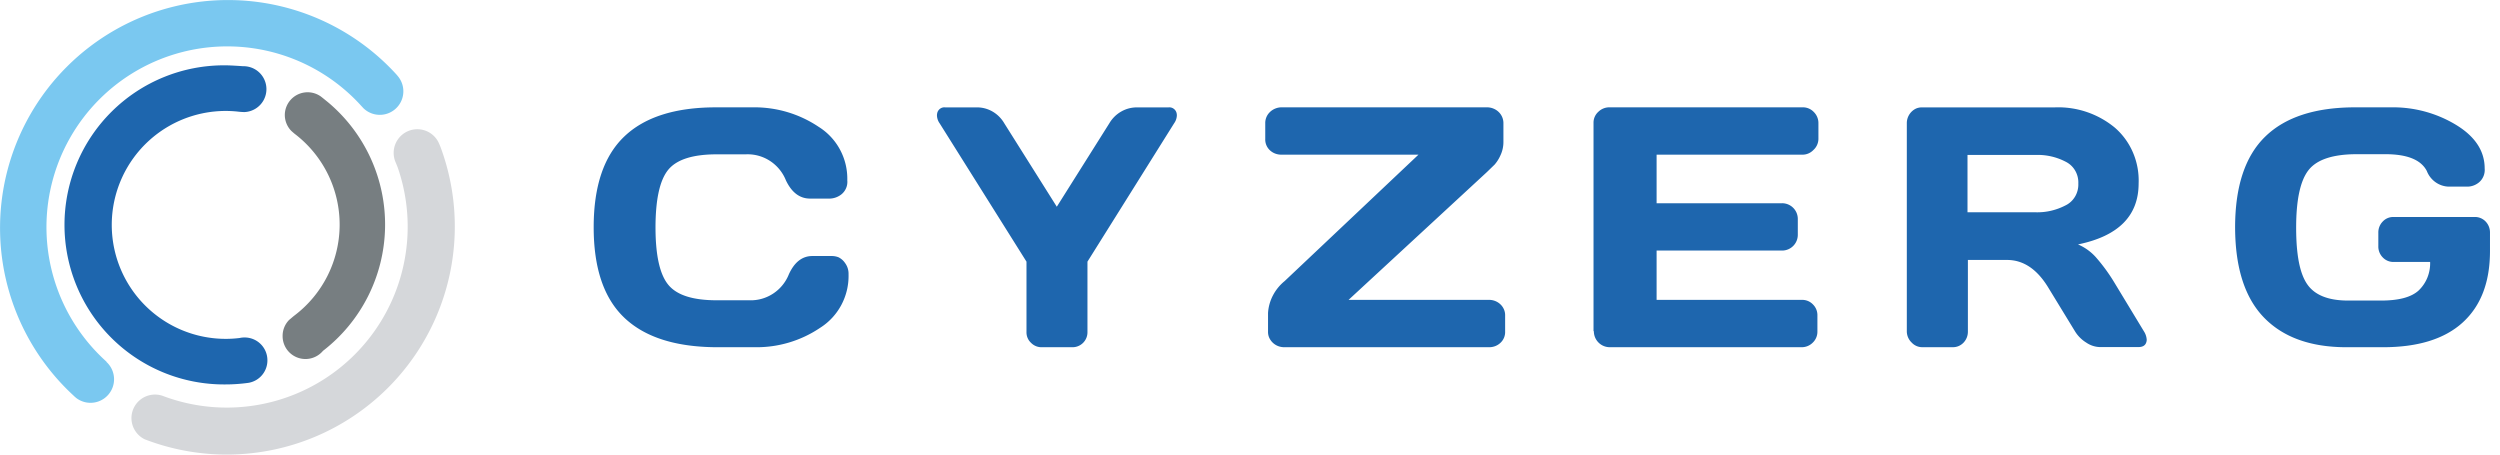 <?xml version="1.0" encoding="UTF-8"?>
<svg xmlns="http://www.w3.org/2000/svg" width="198" height="36" fill="none">
  <path d="M8.437 28.647A14.316 14.316 0 1 1 28.589 8.36l.199.215a1.865 1.865 0 0 0 2.738-2.523 4.408 4.408 0 0 0-.174-.203A18.05 18.05 0 1 0 5.84 31.344c.041.043.086.083.133.12.02.022.042.041.066.058a1.865 1.865 0 0 0 2.395-2.854l.004-.02Z" fill="#7AC8F0"></path>
  <path d="M34.722 11.258a1.874 1.874 0 0 0-3.387 1.601c.02.046.149.356.186.468a14.328 14.328 0 0 1-18.655 18.018 1.865 1.865 0 0 0-1.398 3.45A18.063 18.063 0 0 0 34.884 11.63a7.774 7.774 0 0 0-.162-.373Z" fill="#D5D7DA"></path>
  <path d="M21.179 28.528a1.803 1.803 0 0 0-1.82-1.8c-.128 0-.256.013-.38.042a9.025 9.025 0 1 1-.104-17.927c.16.02.322.03.484.033a1.817 1.817 0 0 0-.116-3.632s-.93-.07-1.386-.07a12.637 12.637 0 1 0 0 25.273c.613 0 1.225-.044 1.832-.128a1.8 1.8 0 0 0 1.49-1.791Z" fill="#1E66AE"></path>
  <path d="M25.353 7.602a1.807 1.807 0 0 0-2.796 1.514c.003.462.184.907.504 1.24.03.03.244.22.323.278a9.034 9.034 0 0 1-.062 14.353c-.079.058-.343.29-.414.343a1.795 1.795 0 0 0-.525 1.278 1.81 1.81 0 0 0 3.197 1.179 12.633 12.633 0 0 0 .393-19.693c-.12-.095-.521-.43-.62-.492Z" fill="#777E81"></path>
  <path d="M49.416 25.134c-1.601-1.541-2.4-3.927-2.396-7.158.003-3.23.809-5.616 2.417-7.157 1.607-1.542 4.025-2.314 7.25-2.317h2.905a9.112 9.112 0 0 1 5.243 1.542 4.803 4.803 0 0 1 1.697 1.814c.399.744.596 1.582.574 2.428a1.27 1.27 0 0 1-.467 1.108c-.26.205-.578.322-.907.334h-1.573c-.818 0-1.456-.48-1.914-1.442a3.295 3.295 0 0 0-1.264-1.543 3.24 3.24 0 0 0-1.913-.52h-2.302c-1.894 0-3.175.409-3.843 1.225-.667.817-1.003 2.333-1.007 4.55 0 2.212.336 3.728 1.007 4.549.671.827 1.95 1.235 3.843 1.235h2.57a3.229 3.229 0 0 0 1.895-.528c.563-.369 1-.905 1.25-1.535.44-.961 1.061-1.442 1.861-1.442h1.537c.179 0 .356.033.524.096.21.103.391.26.524.456.19.256.288.57.278.89a4.885 4.885 0 0 1-.566 2.424 4.82 4.82 0 0 1-1.683 1.818 8.982 8.982 0 0 1-5.185 1.538h-3.146c-3.206-.036-5.608-.824-7.21-2.365ZM74.243 8.903a.598.598 0 0 1 .246-.315.567.567 0 0 1 .383-.082h2.433a2.45 2.45 0 0 1 1.284.317c.393.222.721.548.952.945l4.158 6.605 4.159-6.605c.233-.395.561-.72.954-.94a2.482 2.482 0 0 1 1.281-.322h2.449a.572.572 0 0 1 .382.084.603.603 0 0 1 .247.313c.024.078.037.16.036.242-.01.225-.086.442-.218.623l-6.862 10.955v5.563a1.184 1.184 0 0 1-1.201 1.214h-2.412a1.157 1.157 0 0 1-.858-.35 1.117 1.117 0 0 1-.272-.39 1.15 1.15 0 0 1-.086-.474v-5.563L74.42 9.768a1.134 1.134 0 0 1-.213-.623c0-.082.012-.164.036-.242ZM100.208 11.008V9.762a1.197 1.197 0 0 1 .376-.893c.122-.118.267-.21.428-.274.16-.064.332-.096.505-.095h16.244c.174 0 .346.031.506.095.16.063.306.156.428.274a1.227 1.227 0 0 1 .376.893v1.483c.001.37-.082.737-.243 1.074a2.901 2.901 0 0 1-.452.714l-.615.597-10.955 10.12h11.096c.174-.005.347.025.508.087.161.062.307.155.429.273.123.118.219.26.282.415.063.155.092.32.085.487v1.246a1.156 1.156 0 0 1-.368.891 1.26 1.26 0 0 1-.429.268c-.161.06-.334.088-.507.082h-16.164a1.342 1.342 0 0 1-.501-.085 1.284 1.284 0 0 1-.716-.671 1.14 1.14 0 0 1-.093-.485v-1.471a3.47 3.47 0 0 1 .387-1.386 3.63 3.63 0 0 1 .923-1.134l10.605-10.018h-10.842a1.338 1.338 0 0 1-.501-.085 1.284 1.284 0 0 1-.425-.264 1.182 1.182 0 0 1-.282-.41 1.142 1.142 0 0 1-.085-.482ZM126.207 26.232V9.736a1.156 1.156 0 0 1 .376-.876 1.246 1.246 0 0 1 .913-.36h15.277a1.19 1.19 0 0 1 .881.371 1.23 1.23 0 0 1 .365.892v1.246a1.205 1.205 0 0 1-.408.881 1.188 1.188 0 0 1-.881.36h-11.527v3.846h9.937a1.244 1.244 0 0 1 1.246 1.246v1.252a1.247 1.247 0 0 1-1.246 1.251h-9.937v3.905h11.517a1.165 1.165 0 0 1 .864.36 1.19 1.19 0 0 1 .355.876v1.273a1.194 1.194 0 0 1-.371.88 1.224 1.224 0 0 1-.886.36h-15.186a1.26 1.26 0 0 1-1.262-1.267h-.027ZM151.02 26.26V9.768a1.28 1.28 0 0 1 .729-1.17c.145-.063.302-.095.459-.092h10.508a7.027 7.027 0 0 1 4.786 1.61 5.418 5.418 0 0 1 1.434 1.977c.326.765.477 1.597.443 2.433 0 2.566-1.601 4.177-4.802 4.832a4.02 4.02 0 0 1 1.406 1.004 14.012 14.012 0 0 1 1.499 2.057l2.32 3.829c.128.196.202.424.218.66a.666.666 0 0 1-.042.226c-.083.236-.289.354-.62.354h-3.065a2.014 2.014 0 0 1-1.07-.36 2.714 2.714 0 0 1-.879-.88l-2.145-3.512c-.882-1.432-1.962-2.148-3.24-2.148h-3.102v5.67a1.25 1.25 0 0 1-.346.88 1.187 1.187 0 0 1-.389.27 1.144 1.144 0 0 1-.459.09h-2.398a1.139 1.139 0 0 1-.853-.359 1.236 1.236 0 0 1-.392-.88Zm4.806-9.446h5.433c.8.017 1.593-.167 2.31-.537.319-.149.589-.394.773-.703.184-.309.275-.668.261-1.031.017-.36-.07-.717-.248-1.026a1.78 1.78 0 0 0-.755-.709 4.752 4.752 0 0 0-2.315-.537h-5.459v4.543ZM177.02 18.02c0-3.248.793-5.646 2.381-7.195 1.587-1.55 3.966-2.324 7.138-2.324h2.859a9.63 9.63 0 0 1 5.111 1.383c1.518.921 2.277 2.073 2.277 3.456.019.208-.012.418-.091.61a1.273 1.273 0 0 1-.361.496 1.46 1.46 0 0 1-.874.335h-1.523a1.886 1.886 0 0 1-1.046-.352 1.953 1.953 0 0 1-.685-.882c-.454-.886-1.541-1.33-3.26-1.335h-2.282c-1.872 0-3.141.412-3.806 1.234-.666.824-1.003 2.35-1.003 4.573 0 2.223.301 3.685.899 4.525.598.84 1.669 1.26 3.208 1.26h2.625c1.388 0 2.371-.26 2.958-.787a2.94 2.94 0 0 0 .704-1.032c.158-.392.232-.814.217-1.238h-2.901a1.154 1.154 0 0 1-.853-.362 1.22 1.22 0 0 1-.348-.888v-1.063a1.23 1.23 0 0 1 .348-.888 1.136 1.136 0 0 1 .853-.361h6.441a1.163 1.163 0 0 1 .852.356 1.248 1.248 0 0 1 .349.872v1.467c0 2.457-.717 4.34-2.152 5.652-1.435 1.312-3.543 1.968-6.322 1.968h-2.886c-2.838 0-5.017-.782-6.535-2.345-1.518-1.563-2.282-3.942-2.292-7.136Z" fill="#1E66AE"></path>
</svg>
